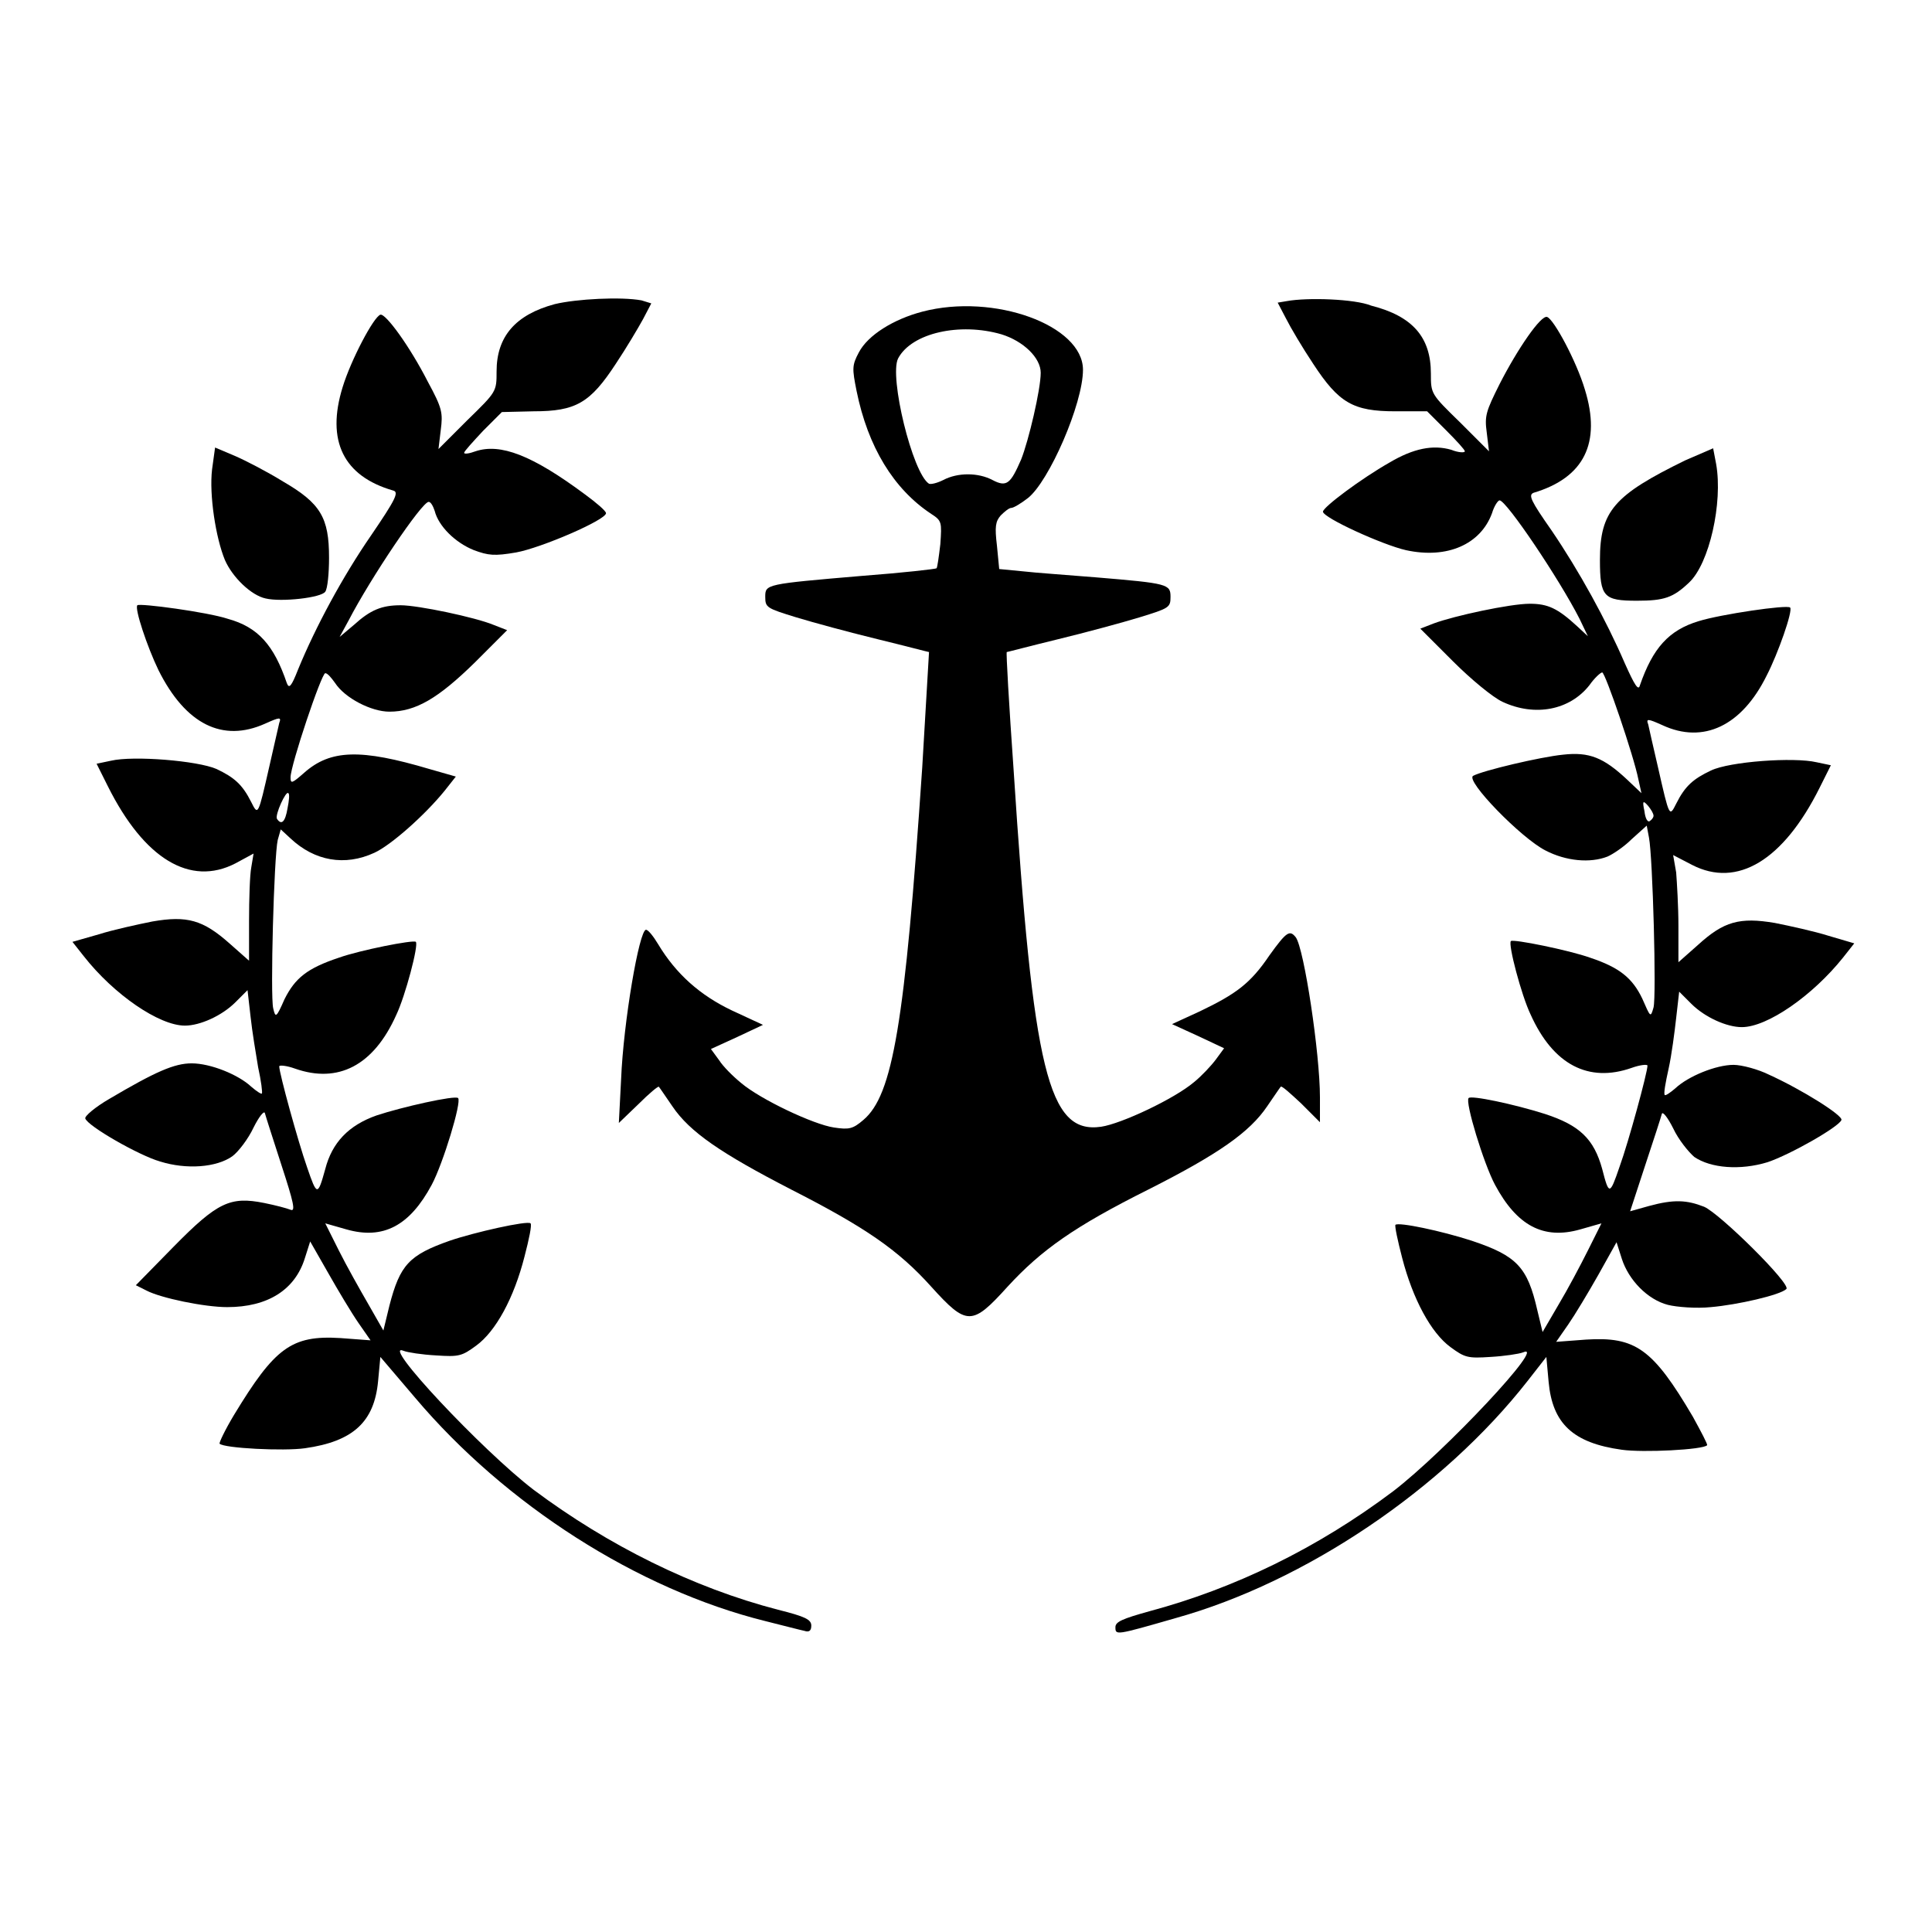 <?xml version="1.0" encoding="utf-8"?>
<!-- Svg Vector Icons : http://www.onlinewebfonts.com/icon -->
<!DOCTYPE svg PUBLIC "-//W3C//DTD SVG 1.1//EN" "http://www.w3.org/Graphics/SVG/1.1/DTD/svg11.dtd">
<svg version="1.1" xmlns="http://www.w3.org/2000/svg" xmlns:xlink="http://www.w3.org/1999/xlink" x="0px" y="0px" viewBox="0 0 256 256" enable-background="new 0 0 256 256" xml:space="preserve">
<g><g><g><path fill="#000000" d="M73.5,40.3c-5.2,1.4-7.7,4.3-7.7,8.9c0,2.7,0,2.7-3.9,6.5l-3.8,3.8l0.3-2.5c0.3-2.3,0.2-2.9-1.7-6.4c-2.4-4.7-5.6-9.1-6.3-8.9c-0.9,0.3-3.9,6-5,9.6c-2.2,7.1,0.1,11.8,6.7,13.7c0.8,0.2,0.3,1.2-2.9,5.9c-3.8,5.5-7.4,12.2-9.7,17.8c-0.9,2.3-1.2,2.6-1.5,1.8c-1.7-5-3.8-7.4-7.8-8.5c-2.7-0.9-11.7-2.1-12-1.8c-0.4,0.4,1.3,5.5,2.8,8.6c3.6,7.2,8.5,9.6,14.1,7.1c2-0.9,2.2-0.9,1.9-0.1c-0.1,0.5-0.7,3-1.3,5.7c-1.5,6.6-1.5,6.6-2.4,4.8c-1.2-2.4-2.3-3.3-4.6-4.4c-2.5-1.1-11-1.8-14-1.1l-1.9,0.4l1.5,3c4.8,9.6,10.9,13.3,16.9,10.2l2.4-1.3l-0.3,1.8c-0.2,1-0.3,4.3-0.3,7.1v5.3l-2.6-2.3c-3.5-3.1-5.6-3.7-10.2-2.9c-2,0.4-5.2,1.1-7.1,1.7l-3.5,1l1.5,1.9c4,5.1,10,9.2,13.4,9.2c2,0,4.9-1.3,6.7-3.1l1.6-1.6l0.4,3.5c0.2,1.9,0.7,4.9,1,6.7c0.4,1.8,0.6,3.4,0.5,3.5c-0.1,0.1-0.7-0.3-1.4-0.9c-1.7-1.6-5.4-3.1-7.9-3.1c-2.3,0-4.8,1.1-10.9,4.7c-1.9,1.1-3.3,2.3-3.2,2.6c0.3,1,7.1,4.9,9.9,5.7c3.5,1.1,7.5,0.8,9.6-0.7c0.8-0.6,2.1-2.3,2.8-3.8c0.7-1.4,1.4-2.3,1.5-1.9c0.1,0.4,1.1,3.5,2.2,6.9c1.6,4.9,1.9,6.2,1.2,5.9c-0.5-0.2-2-0.6-3.5-0.9c-4.5-0.9-6.2-0.1-12,5.8l-5,5.1l1.4,0.7c1.9,1,7.7,2.2,10.7,2.2c5.4,0,9-2.3,10.3-6.5l0.7-2.2l2.4,4.2c1.3,2.3,3.1,5.3,4,6.6l1.6,2.3l-4-0.3c-6.5-0.4-8.7,1.3-14.1,10.2c-1.2,2-2,3.7-1.9,3.8c0.6,0.6,8.5,1,11.3,0.6c6.4-0.9,9.2-3.5,9.7-8.9l0.3-3.2l4.6,5.4c12,14.2,29.5,25.4,46.4,29.6c2.4,0.6,4.7,1.2,5.2,1.3c0.6,0.2,0.9,0,0.9-0.7c0-0.8-0.8-1.2-4.4-2.1c-11.2-2.9-22.5-8.5-32.4-15.9c-6.8-5.2-20.5-19.8-17.2-18.4c0.5,0.2,2.4,0.5,4.3,0.6c3,0.2,3.4,0.1,5.3-1.3c2.6-1.9,5-6.3,6.4-11.8c0.6-2.3,1-4.2,0.8-4.4c-0.4-0.4-7.5,1.2-10.7,2.3c-5.4,1.9-6.6,3.2-8,8.6l-0.8,3.3l-2-3.5c-1.1-1.9-2.9-5.1-3.9-7.1l-1.8-3.6l2.8,0.8c4.9,1.4,8.4-0.5,11.3-5.9c1.5-2.8,4-11,3.5-11.5c-0.4-0.4-7.5,1.2-10.8,2.3c-3.7,1.3-5.9,3.6-6.8,7.1c-1,3.6-1.1,3.6-2.4-0.2c-1.2-3.4-3.7-12.5-3.7-13.4c0-0.2,1-0.1,2.1,0.3c5.7,2,10.4-0.4,13.4-7.1c1.2-2.5,3-9.3,2.6-9.7c-0.3-0.3-7.4,1.1-10.2,2.1c-4.2,1.4-5.8,2.7-7.2,5.5c-1.1,2.5-1.2,2.5-1.5,1.2c-0.4-1.6,0.1-20.1,0.6-22.3l0.4-1.4l1.3,1.2c3.2,3,7.2,3.7,11.1,1.9c2.2-1,6.7-5,9.3-8.2l1.5-1.9l-3.5-1c-9.1-2.7-13.1-2.6-16.6,0.5c-1.6,1.4-1.8,1.5-1.8,0.6c0-1.6,4.1-13.8,4.6-13.8c0.3,0,0.8,0.6,1.3,1.3c1.3,2,4.8,3.8,7.2,3.8c3.5,0,6.5-1.8,11.3-6.5l4.3-4.3l-1.8-0.7c-2.4-1-10-2.6-12.3-2.6c-2.5,0-4,0.6-6.2,2.6l-1.9,1.6l1.2-2.2c2.9-5.6,9.7-15.7,10.6-15.7c0.3,0,0.6,0.6,0.8,1.2c0.5,2,2.7,4.2,5.2,5.2c1.9,0.7,2.7,0.8,5.6,0.3c3.3-0.6,11.9-4.3,11.9-5.2c0-0.3-1.3-1.4-2.8-2.5c-7-5.2-11.2-6.8-14.5-5.7c-0.8,0.3-1.5,0.4-1.5,0.2c0-0.2,1.2-1.5,2.5-2.9l2.5-2.5l4.2-0.1c5.6,0,7.5-1.1,10.9-6.3c1.4-2.1,3-4.8,3.6-5.9l1.1-2.1L85,39.8C82.3,39.3,76.4,39.6,73.5,40.3z M38.1,107.1c-0.3,1.8-0.8,2.3-1.4,1.4c-0.3-0.5,1.2-3.8,1.5-3.4C38.4,105.2,38.3,106.1,38.1,107.1z"/><path fill="#000000" d="M170.5,39.9l-1.2,0.2l1.1,2.1c0.6,1.2,2.2,3.9,3.6,6c3.4,5.2,5.3,6.3,10.9,6.3l4.2,0l2.5,2.5c1.4,1.4,2.5,2.6,2.5,2.8c0,0.2-0.8,0.2-1.8-0.2c-2.4-0.7-5-0.2-8.2,1.7c-3.7,2.1-8.8,5.9-8.8,6.5c0,0.8,7.9,4.4,11,5.1c5.5,1.2,9.9-0.8,11.4-4.9c0.3-1,0.8-1.7,1-1.7c0.9,0,7.9,10.4,10.6,15.7l1.1,2.3l-1.4-1.3c-2.6-2.4-3.9-3-6.3-3c-2.6,0-10,1.6-12.7,2.6l-1.8,0.7l4.3,4.3c2.4,2.4,5.3,4.8,6.6,5.4c4.3,2,8.9,1.1,11.5-2.2c0.7-1,1.5-1.7,1.7-1.7c0.4,0,4.2,11.1,4.8,14.2l0.4,1.8l-1.9-1.8c-3.1-2.9-5-3.7-8.5-3.3c-3,0.3-10.6,2.1-11.9,2.8c-1.1,0.6,6.4,8.3,9.6,9.9c2.7,1.4,5.9,1.7,8.2,0.8c0.7-0.3,2.2-1.3,3.2-2.3l2-1.8l0.3,1.6c0.5,2.6,1,21,0.6,22.5c-0.4,1.4-0.4,1.3-1.5-1.2c-1.3-2.7-3-4.1-6.9-5.4c-2.8-1-10.2-2.5-10.5-2.2c-0.4,0.4,1.4,7.2,2.6,9.7c3,6.7,7.7,9.1,13.4,7.1c1.1-0.4,2.1-0.5,2.1-0.3c0,0.9-2.5,10.1-3.7,13.4c-1.3,3.8-1.4,3.8-2.3,0.3c-1.1-4-3-5.8-7.6-7.3c-4.1-1.3-9.8-2.5-10.1-2.1c-0.5,0.5,2,8.7,3.5,11.5c2.9,5.4,6.4,7.3,11.3,5.9l2.8-0.8l-1.8,3.6c-1,2-2.7,5.2-3.9,7.2l-2.1,3.6l-0.7-2.9c-1.3-5.7-2.7-7.2-8.7-9.2c-4-1.3-9.7-2.5-10.1-2.1c-0.1,0.2,0.3,2.1,0.9,4.4c1.4,5.4,3.8,9.9,6.4,11.8c1.9,1.4,2.3,1.5,5.3,1.3c1.8-0.1,3.8-0.4,4.3-0.6c3.4-1.5-10.4,13.2-17.2,18.4c-10.1,7.6-21.1,12.9-32.3,15.9c-3.6,1-4.5,1.4-4.5,2.1c0,1.1,0,1.1,8-1.2c17.2-4.8,35.4-17.1,46.6-31.4l2.5-3.2l0.3,3.3c0.5,5.5,3.2,8.1,9.7,9c2.8,0.4,10.8,0,11.3-0.6c0.1-0.1-0.8-1.8-1.9-3.8c-5.3-9-7.6-10.6-14.1-10.2l-4,0.3l1.6-2.3c0.9-1.3,2.7-4.3,4-6.6l2.4-4.3l0.7,2.2c0.9,2.8,3.4,5.4,6.1,6.1c1.2,0.3,3.8,0.5,5.7,0.3c3.5-0.3,9.2-1.6,10-2.4c0.7-0.6-8.8-10-10.9-10.9c-2.3-0.9-4-1-7.3-0.1l-2.5,0.7l2-6.1c1.1-3.3,2.1-6.4,2.2-6.8c0.1-0.4,0.8,0.5,1.5,1.9c0.7,1.5,2,3.1,2.8,3.8c2.2,1.5,6.1,1.8,9.7,0.7c3-1,9.5-4.7,9.8-5.6c0.2-0.6-5.2-4-9.6-6c-1.4-0.7-3.6-1.3-4.7-1.3c-2.3,0-6,1.5-7.7,3.1c-0.7,0.6-1.3,1-1.4,0.9c-0.2-0.1,0.1-1.7,0.5-3.5c0.4-1.8,0.8-4.9,1-6.7l0.4-3.5l1.6,1.6c1.8,1.8,4.7,3.1,6.7,3.1c3.4,0,9.4-4.2,13.4-9.2l1.5-1.9l-3.4-1c-1.9-0.6-5.1-1.3-7.1-1.7c-4.7-0.8-6.8-0.2-10.2,2.9l-2.6,2.3v-4.8c0-2.6-0.2-5.8-0.3-7.1l-0.4-2.3l2.5,1.3c6,3.1,12.1-0.6,16.9-10.2l1.5-3l-1.9-0.4c-3-0.7-11.5-0.1-14,1.1c-2.3,1.1-3.4,2-4.6,4.4c-0.9,1.8-0.9,1.8-2.4-4.8c-0.6-2.6-1.2-5.2-1.3-5.7c-0.3-0.8-0.1-0.8,1.9,0.1c5.4,2.5,10.5,0.1,13.8-6.6c1.5-2.9,3.5-8.6,3.1-9c-0.4-0.4-9.2,0.9-12.1,1.8c-4,1.2-6.1,3.6-7.8,8.5c-0.2,0.8-0.7,0-2-2.9c-2.5-5.8-6.1-12.3-9.7-17.6c-2.8-4-3.1-4.7-2.4-5c6.7-2,9-6.6,6.8-13.7c-1.1-3.7-4.1-9.3-5-9.6c-0.8-0.3-3.9,4.2-6.3,8.9c-1.8,3.6-2,4.2-1.7,6.4l0.3,2.5l-3.8-3.8c-3.9-3.8-3.9-3.8-3.9-6.5c0-4.8-2.4-7.6-7.9-9C179.5,39.6,173.2,39.4,170.5,39.9z M219.1,108.1c0,0.2-0.2,0.5-0.5,0.7c-0.3,0.2-0.6-0.4-0.7-1.3c-0.3-1.4-0.2-1.5,0.5-0.7C218.8,107.3,219.1,107.8,219.1,108.1z"/><path fill="#000000" d="M122.2,41.3c-3.8,1-7.2,3.1-8.4,5.4c-0.9,1.7-0.9,2.1-0.3,5.1c1.5,7.4,4.9,13,9.9,16.3c1.4,0.9,1.4,1.1,1.2,4c-0.2,1.7-0.4,3.1-0.5,3.2c-0.1,0.1-4.5,0.6-9.8,1c-12.9,1.1-12.9,1.1-12.9,2.8c0,1.4,0.2,1.5,4.1,2.7c2.3,0.7,7.1,2,10.8,2.9c3.7,0.9,6.7,1.7,6.8,1.7c0,0.1-0.4,6.9-0.9,15.3c-2.3,34-3.9,43.4-7.8,46.7c-1.4,1.2-1.9,1.3-3.9,1c-2.7-0.4-9.7-3.7-12.3-5.9c-1.1-0.9-2.4-2.2-2.9-3l-1.1-1.5l3.5-1.6l3.4-1.6l-4.1-1.9c-4.2-2-7.4-4.8-9.8-8.8c-0.6-1-1.3-1.9-1.6-1.9c-0.9,0-3,12.3-3.3,19.8l-0.3,5.8l2.6-2.5c1.4-1.4,2.6-2.4,2.7-2.3c0.1,0.1,0.9,1.3,1.8,2.6c2.3,3.4,6.4,6.2,15.7,11c9.8,5,14.2,8,18.6,12.9c4.7,5.2,5.4,5.2,10.1,0c4.5-4.9,8.9-8,18.7-12.9c9.3-4.7,13.4-7.6,15.7-11c0.9-1.3,1.7-2.5,1.8-2.6c0.1-0.2,1.3,0.9,2.7,2.2l2.5,2.5v-3.3c0-5.8-2.1-19.7-3.2-21.2c-0.8-1-1.2-0.8-3.5,2.4c-2.5,3.7-4.4,5.1-9.2,7.4l-3.7,1.7l3.5,1.6l3.4,1.6l-1.1,1.5c-0.6,0.8-1.9,2.2-2.9,3c-2.6,2.2-9.6,5.5-12.3,5.9c-7,1-9-7.3-11.6-47.4c-0.6-8.5-1-15.5-0.9-15.5c0.1,0,3.1-0.8,6.8-1.7c3.7-0.9,8.5-2.2,10.8-2.9c3.9-1.2,4.1-1.3,4.1-2.7c0-1.7-0.3-1.8-9.9-2.6c-3.6-0.3-8-0.6-9.7-0.8l-3.1-0.3l-0.3-3.1c-0.3-2.5-0.2-3.2,0.5-4c0.5-0.5,1.1-1,1.4-1c0.3,0,1.3-0.6,2.2-1.3c2.8-2.2,7.3-12.5,7.3-17C143.5,43.1,131.7,38.8,122.2,41.3z M132.7,44.3c2.9,0.9,5.2,3.1,5.2,5.1c0,2.2-1.6,9-2.6,11.5c-1.4,3.2-1.9,3.7-3.8,2.7c-1.9-1-4.6-1-6.5,0c-0.8,0.4-1.6,0.6-1.9,0.5c-2.2-1.4-5.3-14.2-4.1-16.6C120.8,44.1,127.2,42.7,132.7,44.3z"/><path fill="#000000" d="M28.1,62.2c-0.4,3.4,0.5,9.1,1.7,12c1,2.3,3.5,4.7,5.4,5.1c2.1,0.5,7.4-0.1,7.9-0.9c0.3-0.4,0.5-2.4,0.5-4.5c0-5.3-1.1-7.2-6.1-10.1c-2.1-1.3-5-2.8-6.4-3.4l-2.6-1.1L28.1,62.2z"/><path fill="#000000" d="M223.3,61c-9.4,4.6-11.3,6.7-11.3,13.2c0,4.9,0.5,5.4,4.9,5.4c3.6,0,4.8-0.4,6.9-2.4c2.7-2.5,4.5-10.6,3.6-15.7l-0.4-2.1L223.3,61z"/></g></g></g>
</svg>